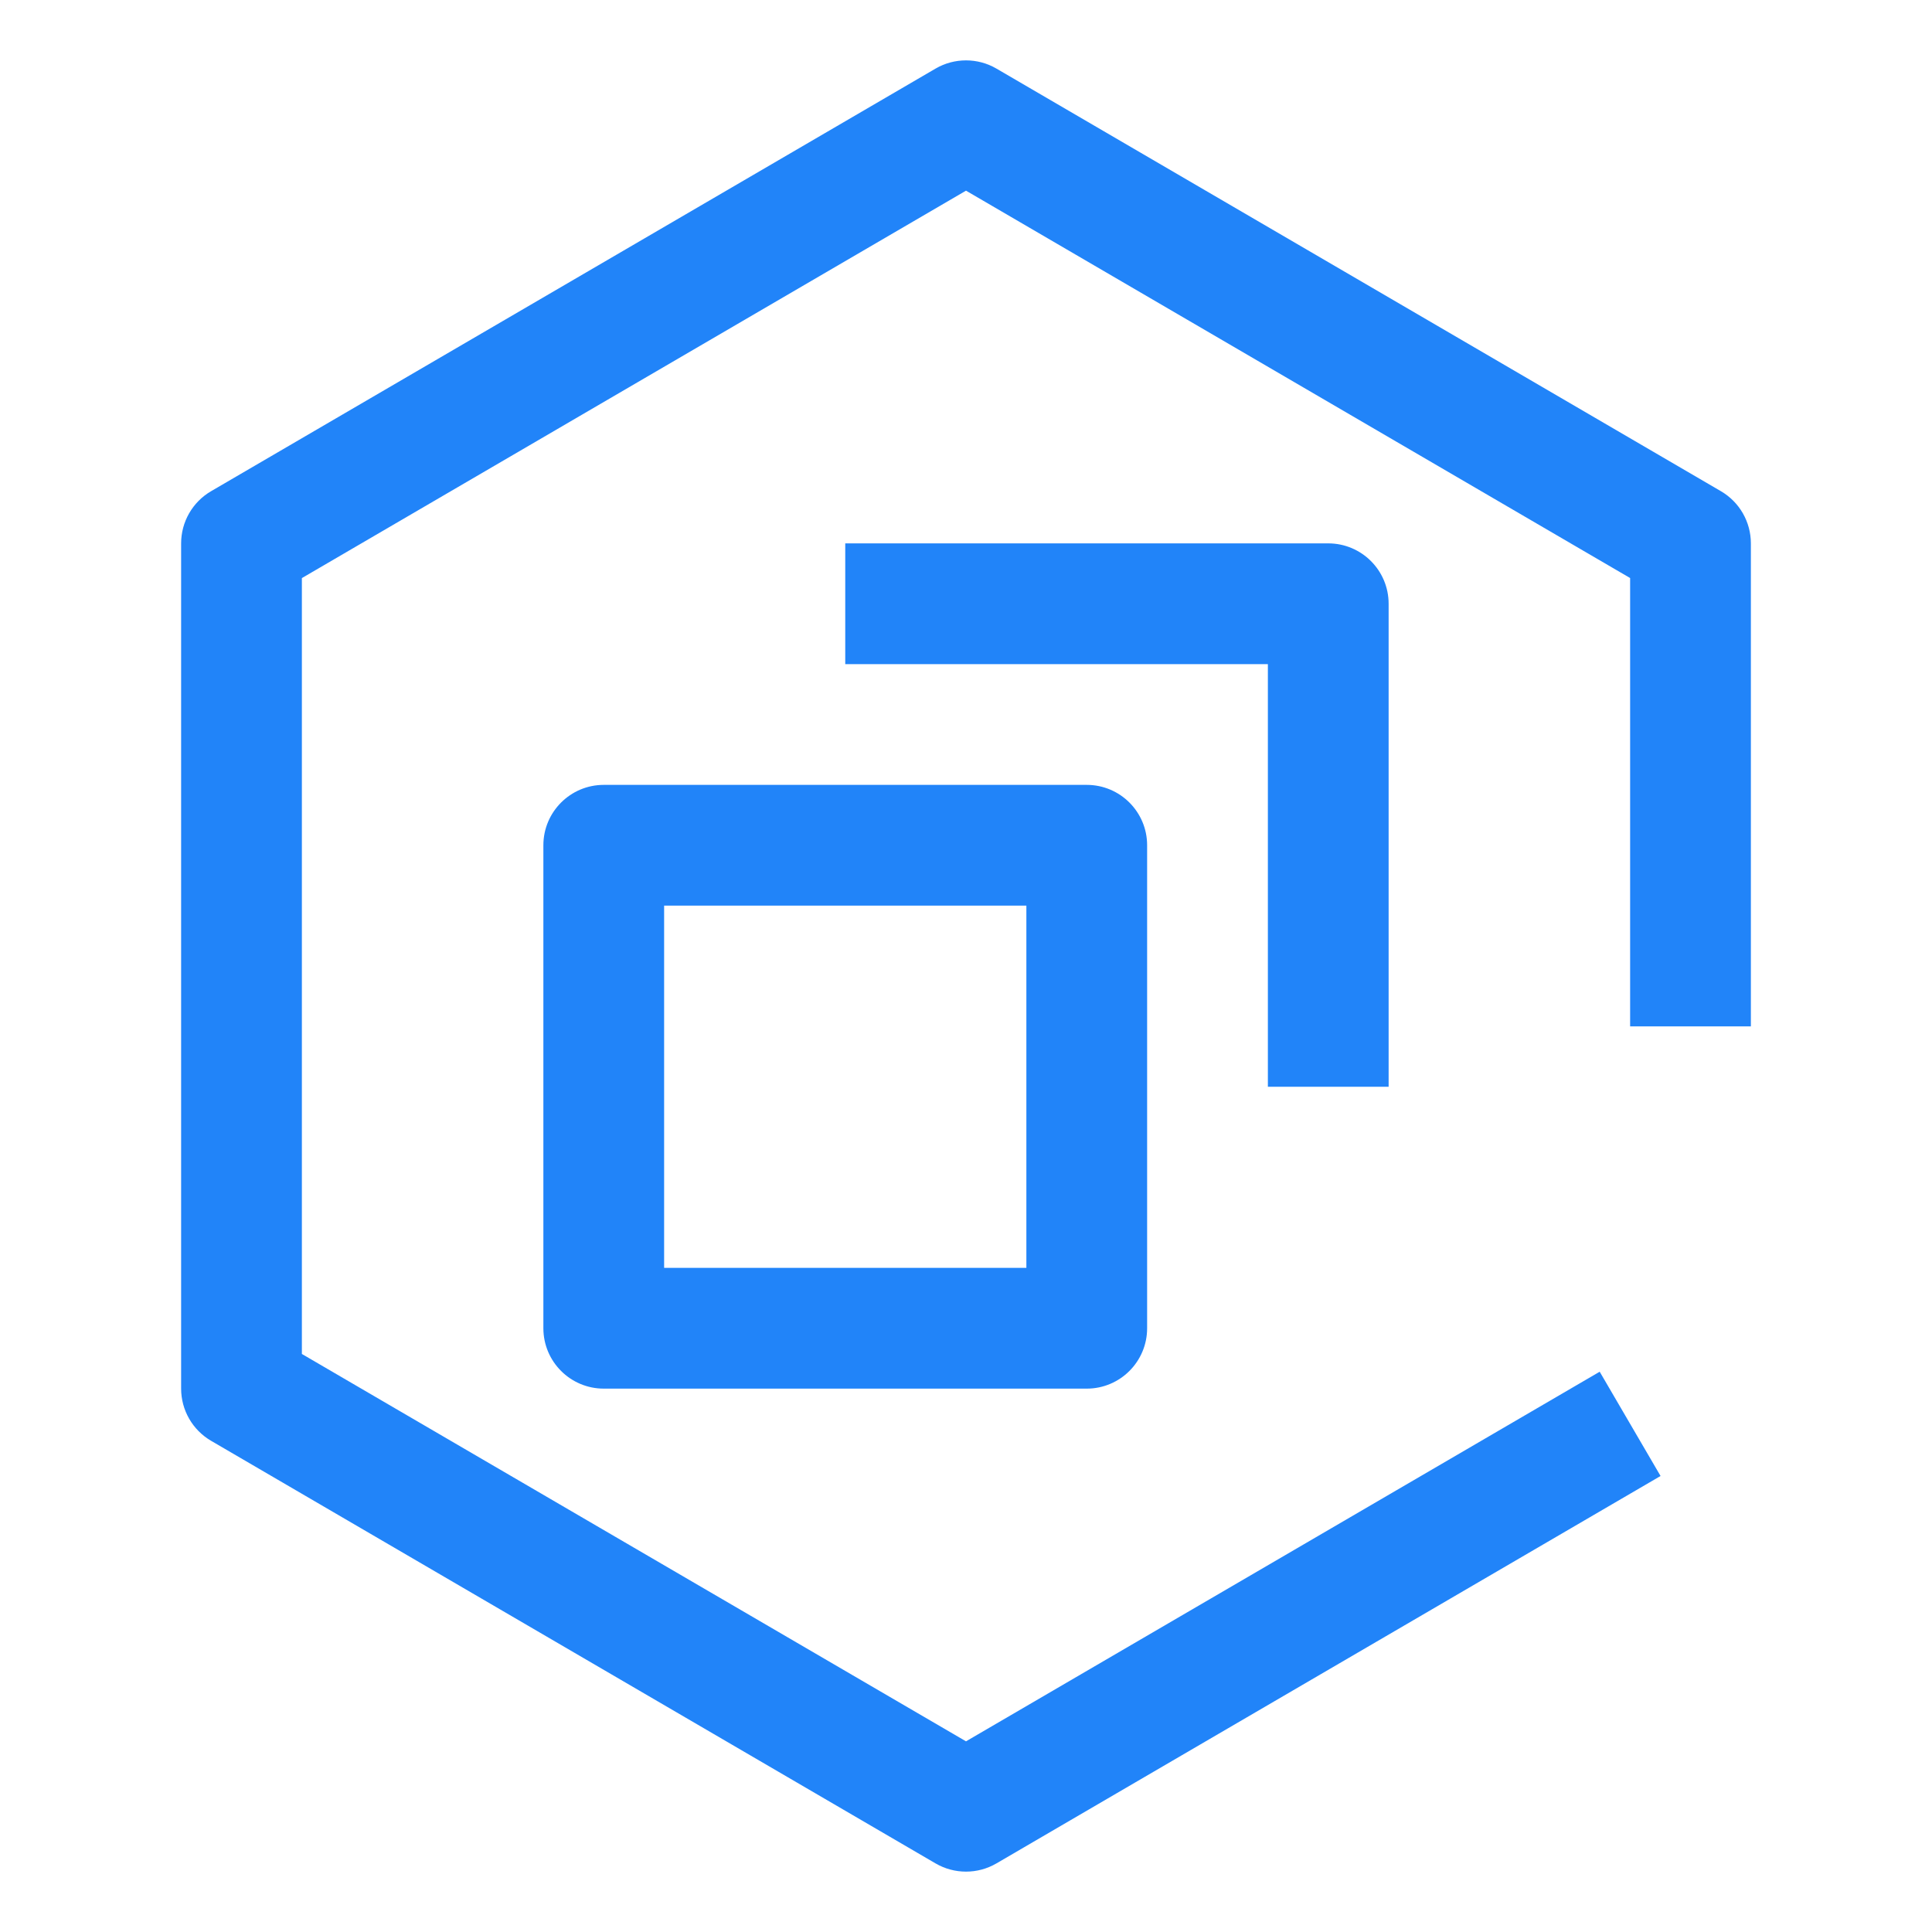 <?xml version="1.0" encoding="UTF-8"?>
<!-- Generated by Pixelmator Pro 3.6.17 -->
<svg width="32" height="32" viewBox="0 0 32 32" xmlns="http://www.w3.org/2000/svg">
    <path id="Path" fill="#2184f9" stroke="none" d="M 15.496 1.136 C 15.652 1.045 15.826 1 16 1 C 16.174 1 16.348 1.045 16.504 1.136 L 28.504 8.136 C 28.811 8.315 29 8.644 29 9 L 29 17 L 27 17 L 27 9.574 L 16 3.158 L 5 9.575 L 5 22.426 L 16 28.842 L 26.496 22.72 L 27.504 24.447 L 16.504 30.864 C 16.348 30.955 16.174 31 16 31 C 15.826 31 15.652 30.955 15.496 30.864 L 3.496 23.864 C 3.189 23.685 3 23.356 3 23 L 3 9 C 3 8.644 3.189 8.315 3.496 8.136 L 15.496 1.136 Z M 18 23 L 10 23 C 9.448 23 9 22.552 9 22 L 9 14 C 9 13.448 9.448 13 10 13 L 18 13 C 18.552 13 19 13.448 19 14 L 19 22 C 19 22.552 18.552 23 18 23 Z M 11 21 L 17 21 L 17 15 L 11 15 L 11 21 Z M 23 18 L 21 18 L 21 11 L 14 11 L 14 9 L 22 9 C 22.552 9 23 9.448 23 10 L 23 18 Z"/>
    <path id="TransparentRectangle" fill="none" stroke="none" d="M 0 0 L 32 0 L 32 32 L 0 32 Z"/>
</svg>
